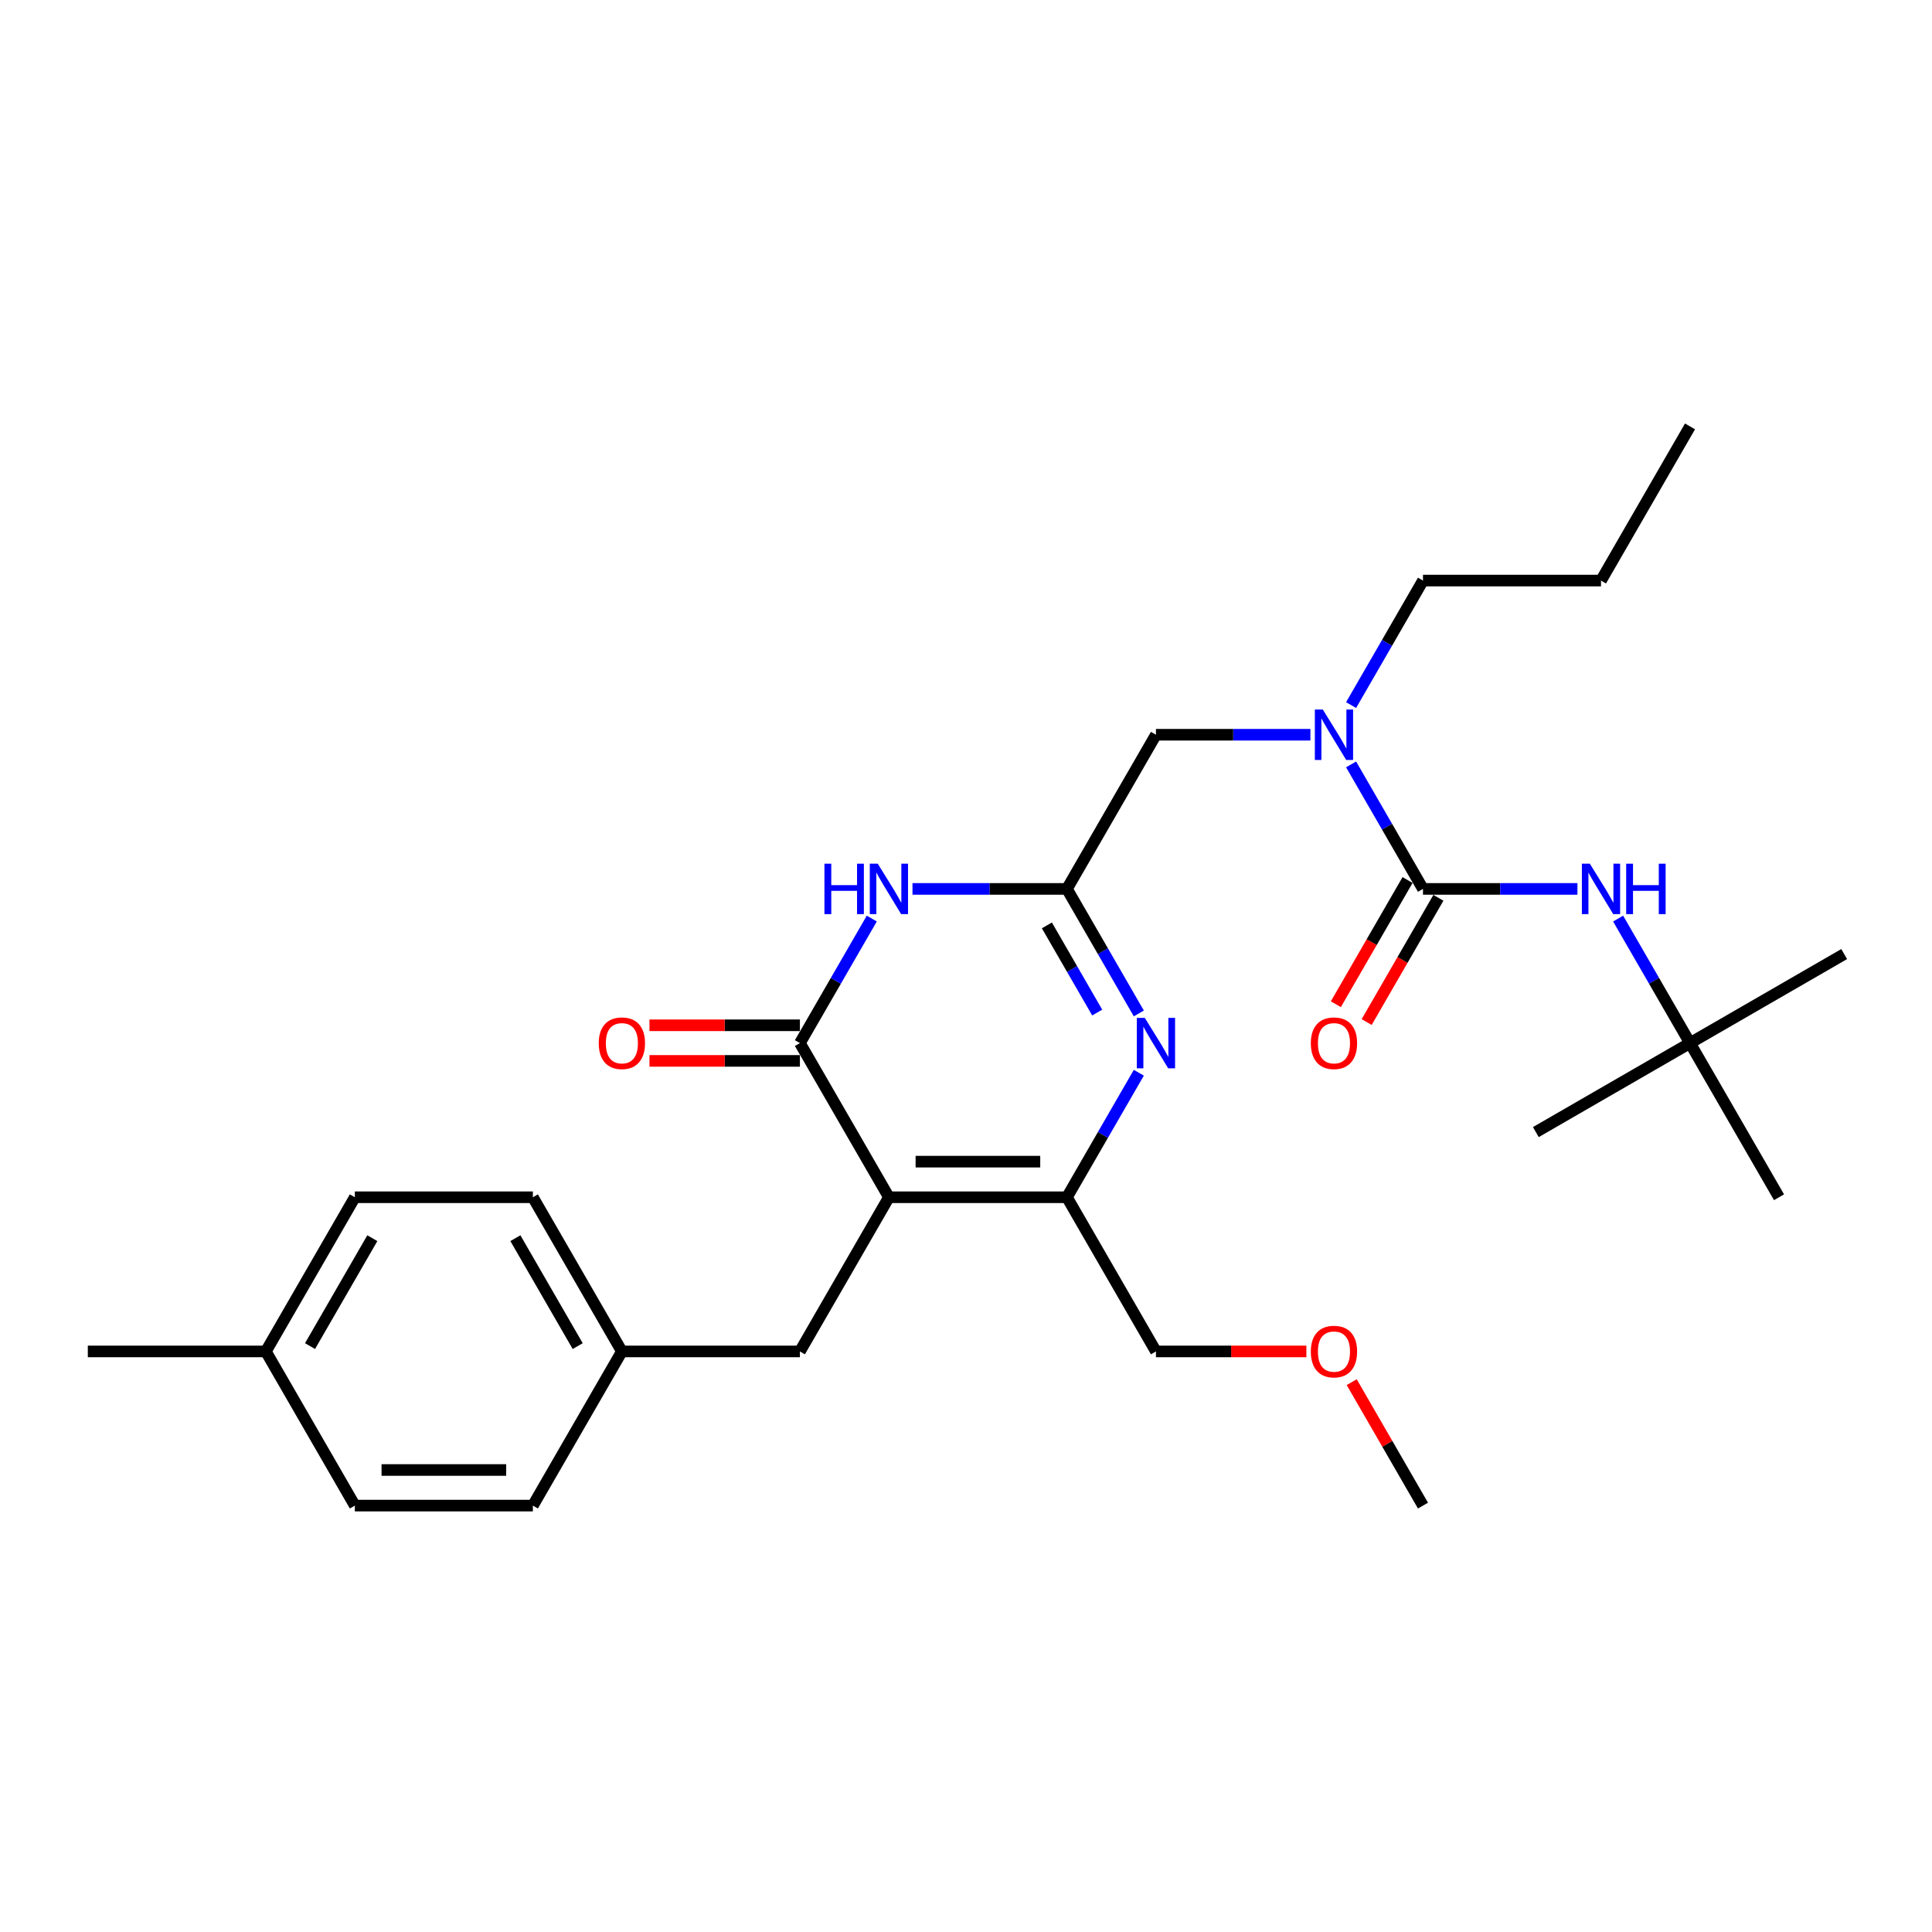 <?xml version='1.0' encoding='iso-8859-1'?>
<svg version='1.1' baseProfile='full'
              xmlns='http://www.w3.org/2000/svg'
                      xmlns:rdkit='http://www.rdkit.org/xml'
                      xmlns:xlink='http://www.w3.org/1999/xlink'
                  xml:space='preserve'
width='1000px' height='1000px' viewBox='0 0 1000 1000'>
<!-- END OF HEADER -->
<rect style='opacity:1.0;fill:#FFFFFF;stroke:none' width='1000' height='1000' x='0' y='0'> </rect>
<path class='bond-0' d='M 707.388,529.008 L 725.949,496.858' style='fill:none;fill-rule:evenodd;stroke:#FF0000;stroke-width:6px;stroke-linecap:butt;stroke-linejoin:miter;stroke-opacity:1' />
<path class='bond-0' d='M 725.949,496.858 L 744.511,464.708' style='fill:none;fill-rule:evenodd;stroke:#000000;stroke-width:6px;stroke-linecap:butt;stroke-linejoin:miter;stroke-opacity:1' />
<path class='bond-0' d='M 691.428,519.794 L 709.99,487.644' style='fill:none;fill-rule:evenodd;stroke:#FF0000;stroke-width:6px;stroke-linecap:butt;stroke-linejoin:miter;stroke-opacity:1' />
<path class='bond-0' d='M 709.99,487.644 L 728.552,455.493' style='fill:none;fill-rule:evenodd;stroke:#000000;stroke-width:6px;stroke-linecap:butt;stroke-linejoin:miter;stroke-opacity:1' />
<path class='bond-1' d='M 736.531,460.101 L 717.927,427.877' style='fill:none;fill-rule:evenodd;stroke:#000000;stroke-width:6px;stroke-linecap:butt;stroke-linejoin:miter;stroke-opacity:1' />
<path class='bond-1' d='M 717.927,427.877 L 699.323,395.653' style='fill:none;fill-rule:evenodd;stroke:#0000FF;stroke-width:6px;stroke-linecap:butt;stroke-linejoin:miter;stroke-opacity:1' />
<path class='bond-2' d='M 736.531,460.101 L 776.503,460.101' style='fill:none;fill-rule:evenodd;stroke:#000000;stroke-width:6px;stroke-linecap:butt;stroke-linejoin:miter;stroke-opacity:1' />
<path class='bond-2' d='M 776.503,460.101 L 816.475,460.101' style='fill:none;fill-rule:evenodd;stroke:#0000FF;stroke-width:6px;stroke-linecap:butt;stroke-linejoin:miter;stroke-opacity:1' />
<path class='bond-3' d='M 699.323,364.951 L 717.927,332.727' style='fill:none;fill-rule:evenodd;stroke:#0000FF;stroke-width:6px;stroke-linecap:butt;stroke-linejoin:miter;stroke-opacity:1' />
<path class='bond-3' d='M 717.927,332.727 L 736.531,300.503' style='fill:none;fill-rule:evenodd;stroke:#000000;stroke-width:6px;stroke-linecap:butt;stroke-linejoin:miter;stroke-opacity:1' />
<path class='bond-4' d='M 678.26,380.302 L 638.288,380.302' style='fill:none;fill-rule:evenodd;stroke:#0000FF;stroke-width:6px;stroke-linecap:butt;stroke-linejoin:miter;stroke-opacity:1' />
<path class='bond-4' d='M 638.288,380.302 L 598.316,380.302' style='fill:none;fill-rule:evenodd;stroke:#000000;stroke-width:6px;stroke-linecap:butt;stroke-linejoin:miter;stroke-opacity:1' />
<path class='bond-5' d='M 837.538,475.452 L 856.142,507.676' style='fill:none;fill-rule:evenodd;stroke:#0000FF;stroke-width:6px;stroke-linecap:butt;stroke-linejoin:miter;stroke-opacity:1' />
<path class='bond-5' d='M 856.142,507.676 L 874.747,539.899' style='fill:none;fill-rule:evenodd;stroke:#000000;stroke-width:6px;stroke-linecap:butt;stroke-linejoin:miter;stroke-opacity:1' />
<path class='bond-6' d='M 874.747,539.899 L 954.545,493.828' style='fill:none;fill-rule:evenodd;stroke:#000000;stroke-width:6px;stroke-linecap:butt;stroke-linejoin:miter;stroke-opacity:1' />
<path class='bond-7' d='M 874.747,539.899 L 794.948,585.971' style='fill:none;fill-rule:evenodd;stroke:#000000;stroke-width:6px;stroke-linecap:butt;stroke-linejoin:miter;stroke-opacity:1' />
<path class='bond-8' d='M 874.747,539.899 L 920.819,619.698' style='fill:none;fill-rule:evenodd;stroke:#000000;stroke-width:6px;stroke-linecap:butt;stroke-linejoin:miter;stroke-opacity:1' />
<path class='bond-9' d='M 736.531,300.503 L 828.675,300.503' style='fill:none;fill-rule:evenodd;stroke:#000000;stroke-width:6px;stroke-linecap:butt;stroke-linejoin:miter;stroke-opacity:1' />
<path class='bond-10' d='M 598.316,380.302 L 552.244,460.101' style='fill:none;fill-rule:evenodd;stroke:#000000;stroke-width:6px;stroke-linecap:butt;stroke-linejoin:miter;stroke-opacity:1' />
<path class='bond-11' d='M 828.675,300.503 L 874.747,220.705' style='fill:none;fill-rule:evenodd;stroke:#000000;stroke-width:6px;stroke-linecap:butt;stroke-linejoin:miter;stroke-opacity:1' />
<path class='bond-12' d='M 414.029,699.497 L 321.885,699.497' style='fill:none;fill-rule:evenodd;stroke:#000000;stroke-width:6px;stroke-linecap:butt;stroke-linejoin:miter;stroke-opacity:1' />
<path class='bond-13' d='M 414.029,699.497 L 460.101,619.698' style='fill:none;fill-rule:evenodd;stroke:#000000;stroke-width:6px;stroke-linecap:butt;stroke-linejoin:miter;stroke-opacity:1' />
<path class='bond-14' d='M 460.101,619.698 L 552.244,619.698' style='fill:none;fill-rule:evenodd;stroke:#000000;stroke-width:6px;stroke-linecap:butt;stroke-linejoin:miter;stroke-opacity:1' />
<path class='bond-14' d='M 473.922,601.269 L 538.423,601.269' style='fill:none;fill-rule:evenodd;stroke:#000000;stroke-width:6px;stroke-linecap:butt;stroke-linejoin:miter;stroke-opacity:1' />
<path class='bond-15' d='M 460.101,619.698 L 414.029,539.899' style='fill:none;fill-rule:evenodd;stroke:#000000;stroke-width:6px;stroke-linecap:butt;stroke-linejoin:miter;stroke-opacity:1' />
<path class='bond-16' d='M 589.453,555.25 L 570.849,587.474' style='fill:none;fill-rule:evenodd;stroke:#0000FF;stroke-width:6px;stroke-linecap:butt;stroke-linejoin:miter;stroke-opacity:1' />
<path class='bond-16' d='M 570.849,587.474 L 552.244,619.698' style='fill:none;fill-rule:evenodd;stroke:#000000;stroke-width:6px;stroke-linecap:butt;stroke-linejoin:miter;stroke-opacity:1' />
<path class='bond-17' d='M 589.453,524.548 L 570.849,492.324' style='fill:none;fill-rule:evenodd;stroke:#0000FF;stroke-width:6px;stroke-linecap:butt;stroke-linejoin:miter;stroke-opacity:1' />
<path class='bond-17' d='M 570.849,492.324 L 552.244,460.101' style='fill:none;fill-rule:evenodd;stroke:#000000;stroke-width:6px;stroke-linecap:butt;stroke-linejoin:miter;stroke-opacity:1' />
<path class='bond-17' d='M 567.912,524.095 L 554.889,501.539' style='fill:none;fill-rule:evenodd;stroke:#0000FF;stroke-width:6px;stroke-linecap:butt;stroke-linejoin:miter;stroke-opacity:1' />
<path class='bond-17' d='M 554.889,501.539 L 541.866,478.982' style='fill:none;fill-rule:evenodd;stroke:#000000;stroke-width:6px;stroke-linecap:butt;stroke-linejoin:miter;stroke-opacity:1' />
<path class='bond-18' d='M 552.244,619.698 L 598.316,699.497' style='fill:none;fill-rule:evenodd;stroke:#000000;stroke-width:6px;stroke-linecap:butt;stroke-linejoin:miter;stroke-opacity:1' />
<path class='bond-19' d='M 414.029,539.899 L 432.633,507.676' style='fill:none;fill-rule:evenodd;stroke:#000000;stroke-width:6px;stroke-linecap:butt;stroke-linejoin:miter;stroke-opacity:1' />
<path class='bond-19' d='M 432.633,507.676 L 451.238,475.452' style='fill:none;fill-rule:evenodd;stroke:#0000FF;stroke-width:6px;stroke-linecap:butt;stroke-linejoin:miter;stroke-opacity:1' />
<path class='bond-20' d='M 414.029,530.685 L 375.098,530.685' style='fill:none;fill-rule:evenodd;stroke:#000000;stroke-width:6px;stroke-linecap:butt;stroke-linejoin:miter;stroke-opacity:1' />
<path class='bond-20' d='M 375.098,530.685 L 336.168,530.685' style='fill:none;fill-rule:evenodd;stroke:#FF0000;stroke-width:6px;stroke-linecap:butt;stroke-linejoin:miter;stroke-opacity:1' />
<path class='bond-20' d='M 414.029,549.114 L 375.098,549.114' style='fill:none;fill-rule:evenodd;stroke:#000000;stroke-width:6px;stroke-linecap:butt;stroke-linejoin:miter;stroke-opacity:1' />
<path class='bond-20' d='M 375.098,549.114 L 336.168,549.114' style='fill:none;fill-rule:evenodd;stroke:#FF0000;stroke-width:6px;stroke-linecap:butt;stroke-linejoin:miter;stroke-opacity:1' />
<path class='bond-21' d='M 472.3,460.101 L 512.272,460.101' style='fill:none;fill-rule:evenodd;stroke:#0000FF;stroke-width:6px;stroke-linecap:butt;stroke-linejoin:miter;stroke-opacity:1' />
<path class='bond-21' d='M 512.272,460.101 L 552.244,460.101' style='fill:none;fill-rule:evenodd;stroke:#000000;stroke-width:6px;stroke-linecap:butt;stroke-linejoin:miter;stroke-opacity:1' />
<path class='bond-22' d='M 321.885,699.497 L 275.813,779.295' style='fill:none;fill-rule:evenodd;stroke:#000000;stroke-width:6px;stroke-linecap:butt;stroke-linejoin:miter;stroke-opacity:1' />
<path class='bond-23' d='M 321.885,699.497 L 275.813,619.698' style='fill:none;fill-rule:evenodd;stroke:#000000;stroke-width:6px;stroke-linecap:butt;stroke-linejoin:miter;stroke-opacity:1' />
<path class='bond-23' d='M 299.015,696.741 L 266.765,640.882' style='fill:none;fill-rule:evenodd;stroke:#000000;stroke-width:6px;stroke-linecap:butt;stroke-linejoin:miter;stroke-opacity:1' />
<path class='bond-24' d='M 137.598,699.497 L 183.67,619.698' style='fill:none;fill-rule:evenodd;stroke:#000000;stroke-width:6px;stroke-linecap:butt;stroke-linejoin:miter;stroke-opacity:1' />
<path class='bond-24' d='M 160.469,696.741 L 192.719,640.882' style='fill:none;fill-rule:evenodd;stroke:#000000;stroke-width:6px;stroke-linecap:butt;stroke-linejoin:miter;stroke-opacity:1' />
<path class='bond-25' d='M 137.598,699.497 L 45.455,699.497' style='fill:none;fill-rule:evenodd;stroke:#000000;stroke-width:6px;stroke-linecap:butt;stroke-linejoin:miter;stroke-opacity:1' />
<path class='bond-26' d='M 137.598,699.497 L 183.67,779.295' style='fill:none;fill-rule:evenodd;stroke:#000000;stroke-width:6px;stroke-linecap:butt;stroke-linejoin:miter;stroke-opacity:1' />
<path class='bond-27' d='M 676.177,699.497 L 637.247,699.497' style='fill:none;fill-rule:evenodd;stroke:#FF0000;stroke-width:6px;stroke-linecap:butt;stroke-linejoin:miter;stroke-opacity:1' />
<path class='bond-27' d='M 637.247,699.497 L 598.316,699.497' style='fill:none;fill-rule:evenodd;stroke:#000000;stroke-width:6px;stroke-linecap:butt;stroke-linejoin:miter;stroke-opacity:1' />
<path class='bond-28' d='M 699.642,715.401 L 718.087,747.348' style='fill:none;fill-rule:evenodd;stroke:#FF0000;stroke-width:6px;stroke-linecap:butt;stroke-linejoin:miter;stroke-opacity:1' />
<path class='bond-28' d='M 718.087,747.348 L 736.531,779.295' style='fill:none;fill-rule:evenodd;stroke:#000000;stroke-width:6px;stroke-linecap:butt;stroke-linejoin:miter;stroke-opacity:1' />
<path class='bond-29' d='M 183.67,779.295 L 275.813,779.295' style='fill:none;fill-rule:evenodd;stroke:#000000;stroke-width:6px;stroke-linecap:butt;stroke-linejoin:miter;stroke-opacity:1' />
<path class='bond-29' d='M 197.491,760.867 L 261.992,760.867' style='fill:none;fill-rule:evenodd;stroke:#000000;stroke-width:6px;stroke-linecap:butt;stroke-linejoin:miter;stroke-opacity:1' />
<path class='bond-30' d='M 183.67,619.698 L 275.813,619.698' style='fill:none;fill-rule:evenodd;stroke:#000000;stroke-width:6px;stroke-linecap:butt;stroke-linejoin:miter;stroke-opacity:1' />
<path  class='atom-0' d='M 678.481 539.973
Q 678.481 533.707, 681.577 530.206
Q 684.673 526.704, 690.46 526.704
Q 696.246 526.704, 699.342 530.206
Q 702.438 533.707, 702.438 539.973
Q 702.438 546.313, 699.305 549.925
Q 696.173 553.5, 690.46 553.5
Q 684.71 553.5, 681.577 549.925
Q 678.481 546.349, 678.481 539.973
M 690.46 550.551
Q 694.44 550.551, 696.578 547.897
Q 698.753 545.207, 698.753 539.973
Q 698.753 534.85, 696.578 532.27
Q 694.44 529.653, 690.46 529.653
Q 686.479 529.653, 684.304 532.233
Q 682.167 534.813, 682.167 539.973
Q 682.167 545.244, 684.304 547.897
Q 686.479 550.551, 690.46 550.551
' fill='#FF0000'/>
<path  class='atom-2' d='M 684.691 367.254
L 693.242 381.076
Q 694.09 382.44, 695.454 384.909
Q 696.818 387.379, 696.891 387.526
L 696.891 367.254
L 700.356 367.254
L 700.356 393.35
L 696.781 393.35
L 687.603 378.238
Q 686.534 376.469, 685.392 374.442
Q 684.286 372.414, 683.954 371.788
L 683.954 393.35
L 680.563 393.35
L 680.563 367.254
L 684.691 367.254
' fill='#0000FF'/>
<path  class='atom-3' d='M 822.907 447.053
L 831.458 460.875
Q 832.305 462.238, 833.669 464.708
Q 835.033 467.177, 835.107 467.325
L 835.107 447.053
L 838.571 447.053
L 838.571 473.148
L 834.996 473.148
L 825.819 458.037
Q 824.75 456.267, 823.607 454.24
Q 822.501 452.213, 822.17 451.587
L 822.17 473.148
L 818.779 473.148
L 818.779 447.053
L 822.907 447.053
' fill='#0000FF'/>
<path  class='atom-3' d='M 841.704 447.053
L 845.242 447.053
L 845.242 458.147
L 858.585 458.147
L 858.585 447.053
L 862.123 447.053
L 862.123 473.148
L 858.585 473.148
L 858.585 461.096
L 845.242 461.096
L 845.242 473.148
L 841.704 473.148
L 841.704 447.053
' fill='#0000FF'/>
<path  class='atom-12' d='M 592.548 526.852
L 601.099 540.673
Q 601.946 542.037, 603.31 544.507
Q 604.674 546.976, 604.748 547.123
L 604.748 526.852
L 608.212 526.852
L 608.212 552.947
L 604.637 552.947
L 595.46 537.835
Q 594.391 536.066, 593.248 534.039
Q 592.142 532.012, 591.811 531.385
L 591.811 552.947
L 588.42 552.947
L 588.42 526.852
L 592.548 526.852
' fill='#0000FF'/>
<path  class='atom-15' d='M 426.726 447.053
L 430.265 447.053
L 430.265 458.147
L 443.607 458.147
L 443.607 447.053
L 447.145 447.053
L 447.145 473.148
L 443.607 473.148
L 443.607 461.096
L 430.265 461.096
L 430.265 473.148
L 426.726 473.148
L 426.726 447.053
' fill='#0000FF'/>
<path  class='atom-15' d='M 454.332 447.053
L 462.883 460.875
Q 463.731 462.238, 465.095 464.708
Q 466.459 467.177, 466.532 467.325
L 466.532 447.053
L 469.997 447.053
L 469.997 473.148
L 466.422 473.148
L 457.244 458.037
Q 456.175 456.267, 455.033 454.24
Q 453.927 452.213, 453.595 451.587
L 453.595 473.148
L 450.204 473.148
L 450.204 447.053
L 454.332 447.053
' fill='#0000FF'/>
<path  class='atom-17' d='M 309.907 539.973
Q 309.907 533.707, 313.003 530.206
Q 316.099 526.704, 321.885 526.704
Q 327.672 526.704, 330.768 530.206
Q 333.864 533.707, 333.864 539.973
Q 333.864 546.313, 330.731 549.925
Q 327.598 553.5, 321.885 553.5
Q 316.136 553.5, 313.003 549.925
Q 309.907 546.349, 309.907 539.973
M 321.885 550.551
Q 325.866 550.551, 328.004 547.897
Q 330.178 545.207, 330.178 539.973
Q 330.178 534.85, 328.004 532.27
Q 325.866 529.653, 321.885 529.653
Q 317.905 529.653, 315.73 532.233
Q 313.592 534.813, 313.592 539.973
Q 313.592 545.244, 315.73 547.897
Q 317.905 550.551, 321.885 550.551
' fill='#FF0000'/>
<path  class='atom-20' d='M 678.481 699.57
Q 678.481 693.305, 681.577 689.803
Q 684.673 686.302, 690.46 686.302
Q 696.246 686.302, 699.342 689.803
Q 702.438 693.305, 702.438 699.57
Q 702.438 705.91, 699.305 709.522
Q 696.173 713.097, 690.46 713.097
Q 684.71 713.097, 681.577 709.522
Q 678.481 705.947, 678.481 699.57
M 690.46 710.149
Q 694.44 710.149, 696.578 707.495
Q 698.753 704.804, 698.753 699.57
Q 698.753 694.447, 696.578 691.867
Q 694.44 689.25, 690.46 689.25
Q 686.479 689.25, 684.304 691.83
Q 682.167 694.41, 682.167 699.57
Q 682.167 704.841, 684.304 707.495
Q 686.479 710.149, 690.46 710.149
' fill='#FF0000'/>
</svg>
